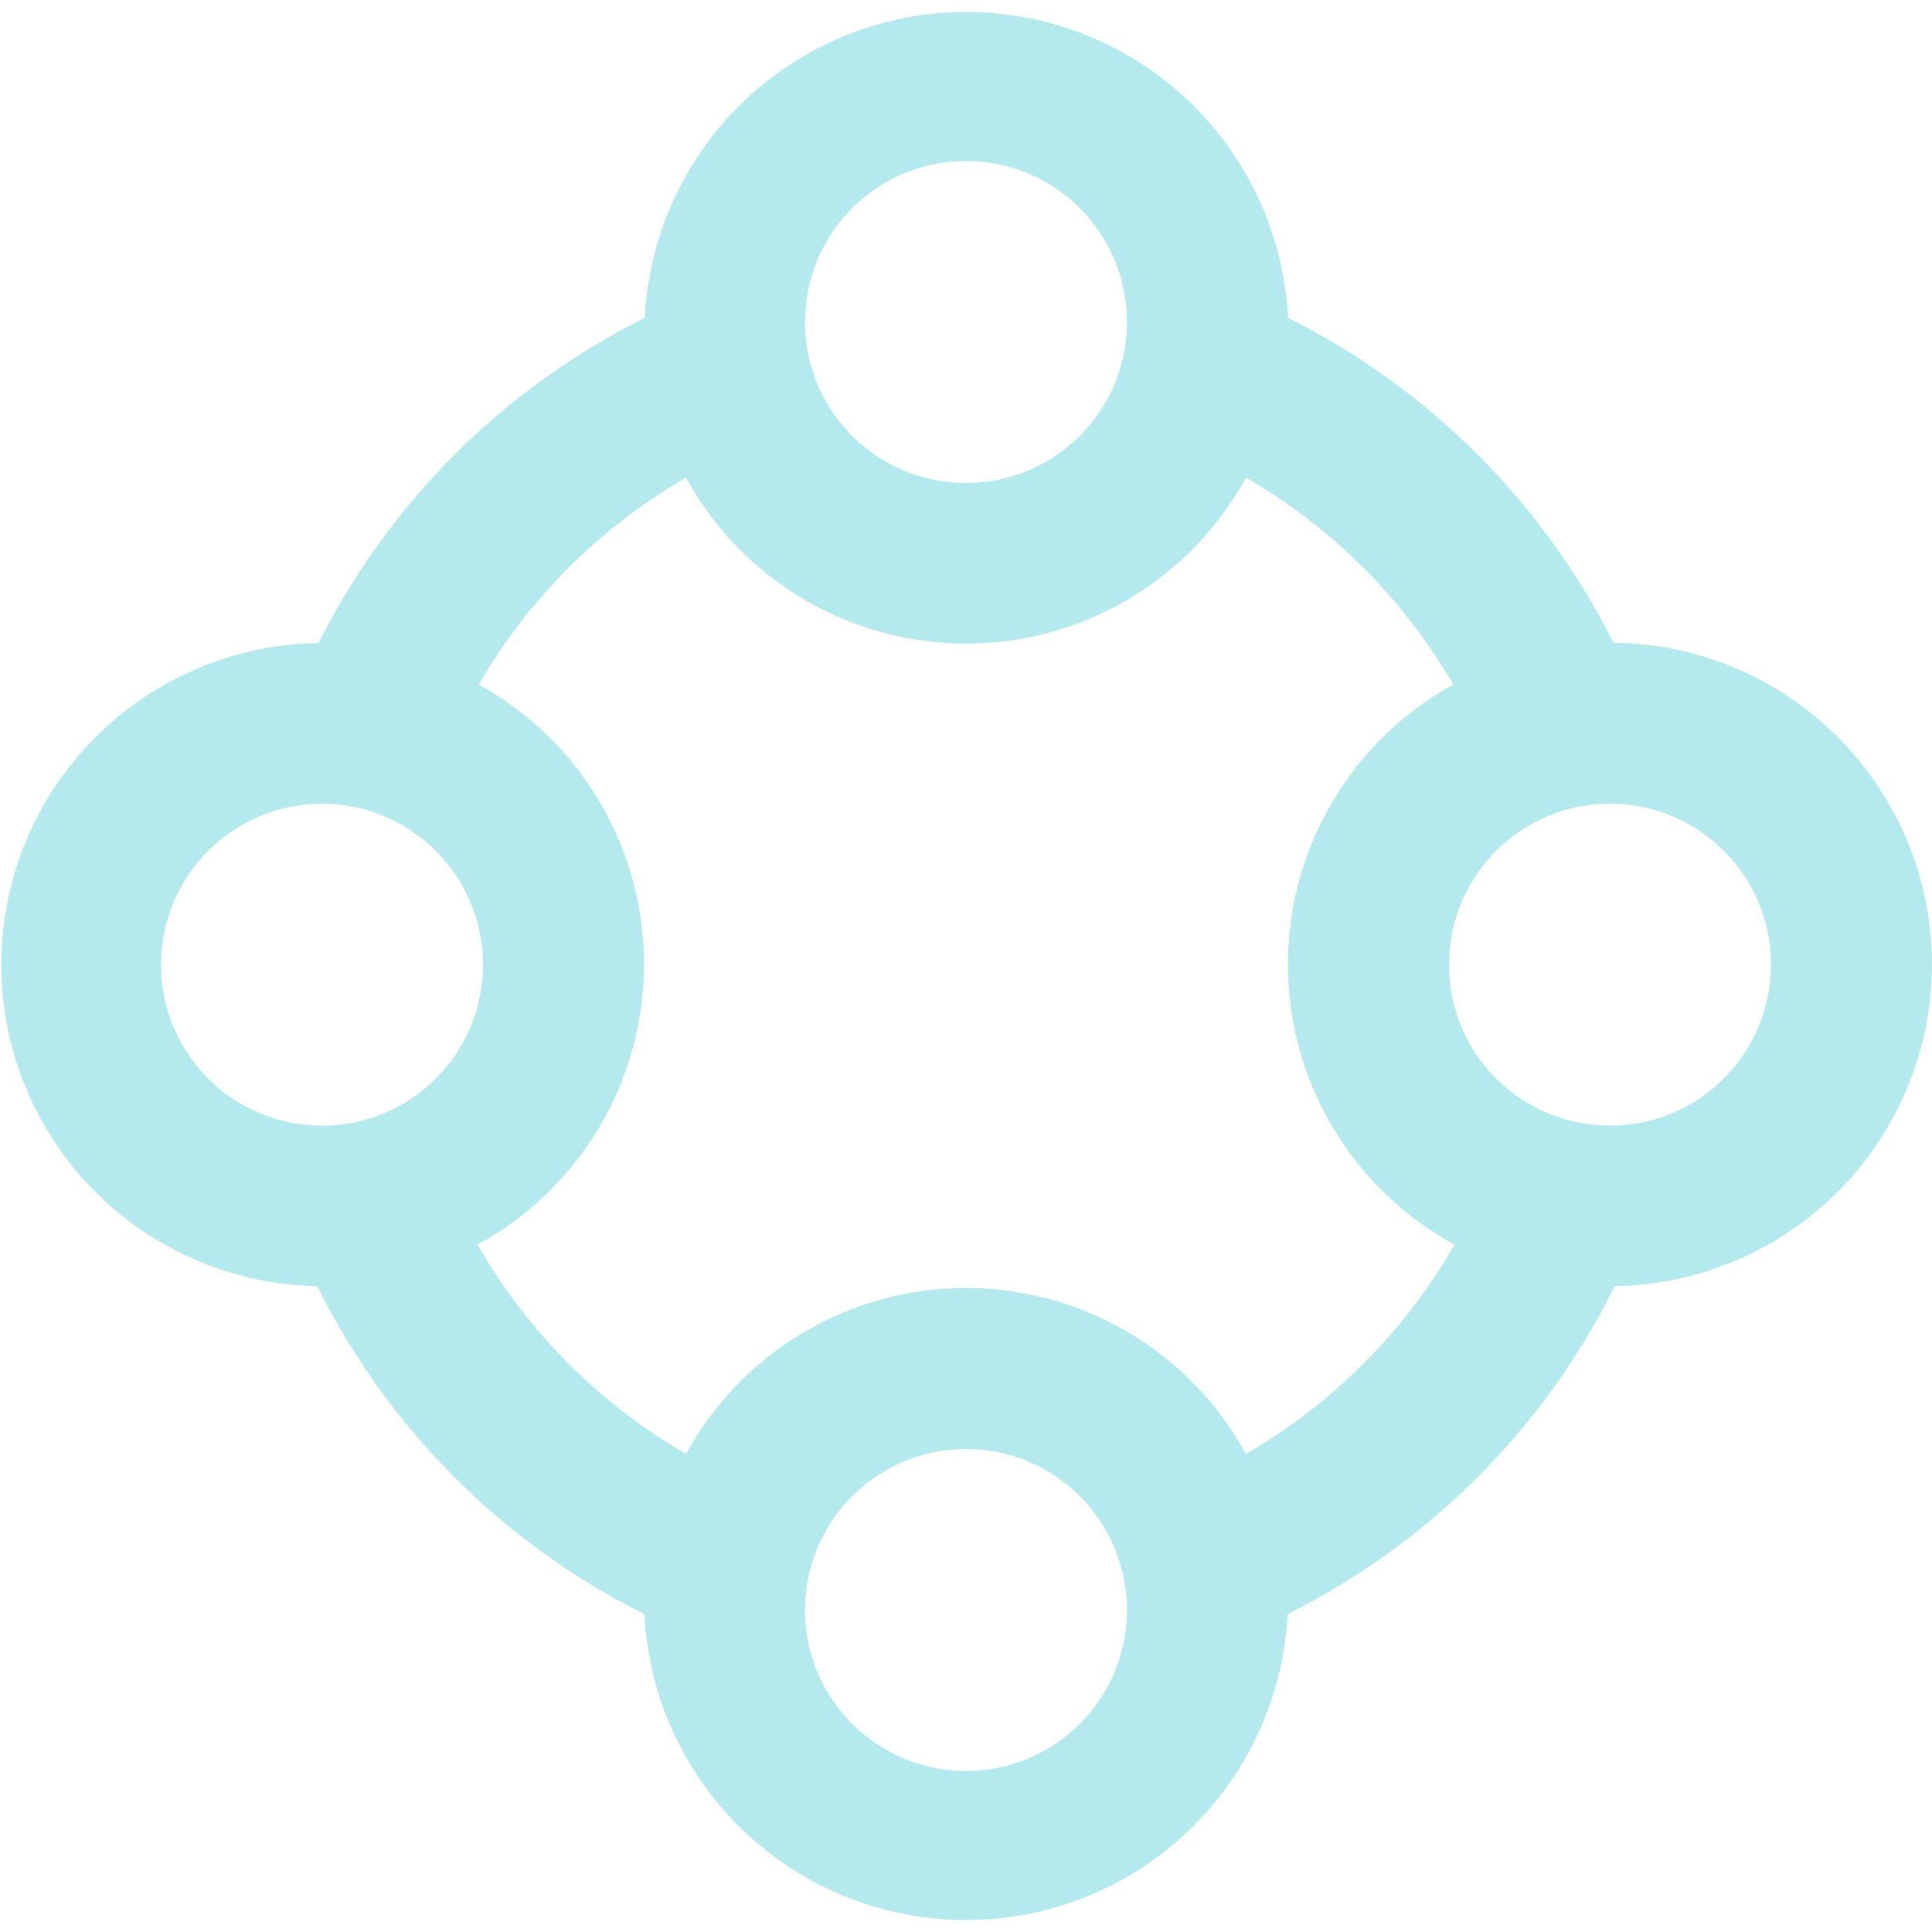 <?xml version="1.0" encoding="UTF-8"?>
<svg xmlns="http://www.w3.org/2000/svg" width="60" height="60" viewBox="0 0 60 60" fill="none">
  <g clip-path="url(#clip0_88_148)">
    <path d="M60 29.96C60 27.326 58.961 24.799 57.109 22.927C55.257 21.054 52.741 19.988 50.107 19.96C47.915 15.595 44.37 12.056 40 9.872C39.871 7.31 38.763 4.895 36.904 3.127C35.045 1.358 32.578 0.372 30.012 0.372C27.447 0.372 24.979 1.358 23.12 3.127C21.261 4.895 20.153 7.31 20.025 9.872C15.644 12.054 12.089 15.597 9.892 19.97C7.271 20.006 4.769 21.071 2.926 22.936C1.083 24.8 0.047 27.315 0.042 29.936C0.036 32.558 1.062 35.077 2.898 36.949C4.733 38.821 7.231 39.896 9.852 39.943C12.04 44.353 15.607 47.929 20.012 50.127C20.14 52.69 21.249 55.105 23.108 56.873C24.967 58.642 27.434 59.628 30 59.628C32.565 59.628 35.033 58.642 36.892 56.873C38.751 55.105 39.859 52.69 39.987 50.127C44.392 47.929 47.96 44.353 50.147 39.943C52.771 39.904 55.274 38.836 57.117 36.968C58.96 35.101 59.995 32.584 60 29.96ZM30 5C30.989 5 31.955 5.293 32.778 5.843C33.6 6.392 34.241 7.173 34.619 8.087C34.998 9 35.097 10.005 34.904 10.975C34.711 11.945 34.235 12.836 33.535 13.536C32.836 14.235 31.945 14.711 30.975 14.904C30.005 15.097 29 14.998 28.086 14.619C27.173 14.241 26.392 13.6 25.842 12.778C25.293 11.956 25 10.989 25 10C25 8.674 25.526 7.402 26.464 6.464C27.402 5.527 28.674 5 30 5ZM5 29.96C5 28.971 5.293 28.004 5.842 27.182C6.392 26.36 7.173 25.719 8.086 25.341C9 24.962 10.005 24.863 10.975 25.056C11.945 25.249 12.836 25.725 13.535 26.424C14.235 27.124 14.711 28.015 14.904 28.985C15.097 29.954 14.998 30.96 14.619 31.873C14.241 32.787 13.6 33.568 12.778 34.117C11.955 34.667 10.989 34.96 10 34.96C8.674 34.96 7.402 34.433 6.464 33.495C5.527 32.558 5 31.286 5 29.96ZM30 55C29.011 55 28.044 54.707 27.222 54.157C26.4 53.608 25.759 52.827 25.38 51.913C25.002 51 24.903 49.994 25.096 49.025C25.289 48.055 25.765 47.164 26.464 46.464C27.163 45.765 28.054 45.289 29.024 45.096C29.994 44.903 31 45.002 31.913 45.381C32.827 45.759 33.608 46.4 34.157 47.222C34.706 48.044 35 49.011 35 50C35 51.326 34.473 52.598 33.535 53.535C32.598 54.473 31.326 55 30 55ZM38.695 45.153C37.841 43.593 36.583 42.291 35.053 41.385C33.523 40.478 31.778 40 30 40C28.221 40 26.476 40.478 24.946 41.385C23.416 42.291 22.159 43.593 21.305 45.153C18.611 43.594 16.378 41.352 14.83 38.653C16.391 37.802 17.695 36.546 18.605 35.018C19.515 33.49 19.997 31.746 20.001 29.967C20.005 28.189 19.53 26.442 18.627 24.91C17.724 23.378 16.425 22.118 14.867 21.26C16.414 18.592 18.634 16.377 21.305 14.835C22.159 16.395 23.416 17.696 24.946 18.603C26.476 19.509 28.221 19.988 30 19.988C31.778 19.988 33.523 19.509 35.053 18.603C36.583 17.696 37.841 16.395 38.695 14.835C41.366 16.377 43.585 18.592 45.132 21.26C43.574 22.118 42.276 23.378 41.373 24.91C40.469 26.442 39.995 28.189 39.999 29.967C40.002 31.746 40.484 33.49 41.394 35.018C42.304 36.546 43.608 37.802 45.17 38.653C43.622 41.352 41.388 43.594 38.695 45.153ZM50 34.958C49.011 34.958 48.044 34.664 47.222 34.115C46.4 33.565 45.759 32.785 45.38 31.871C45.002 30.957 44.903 29.952 45.096 28.982C45.289 28.012 45.765 27.121 46.464 26.422C47.163 25.723 48.054 25.247 49.024 25.053C49.994 24.861 51 24.96 51.913 25.338C52.827 25.716 53.608 26.357 54.157 27.18C54.706 28.002 55 28.969 55 29.957C55 31.284 54.473 32.555 53.535 33.493C52.598 34.431 51.326 34.958 50 34.958Z" fill="#B4E9EE"></path>
  </g>
  <defs>
    <clipPath id="clip0_88_148">
      <rect width="60" height="60" fill="white"></rect>
    </clipPath>
  </defs>
</svg>
